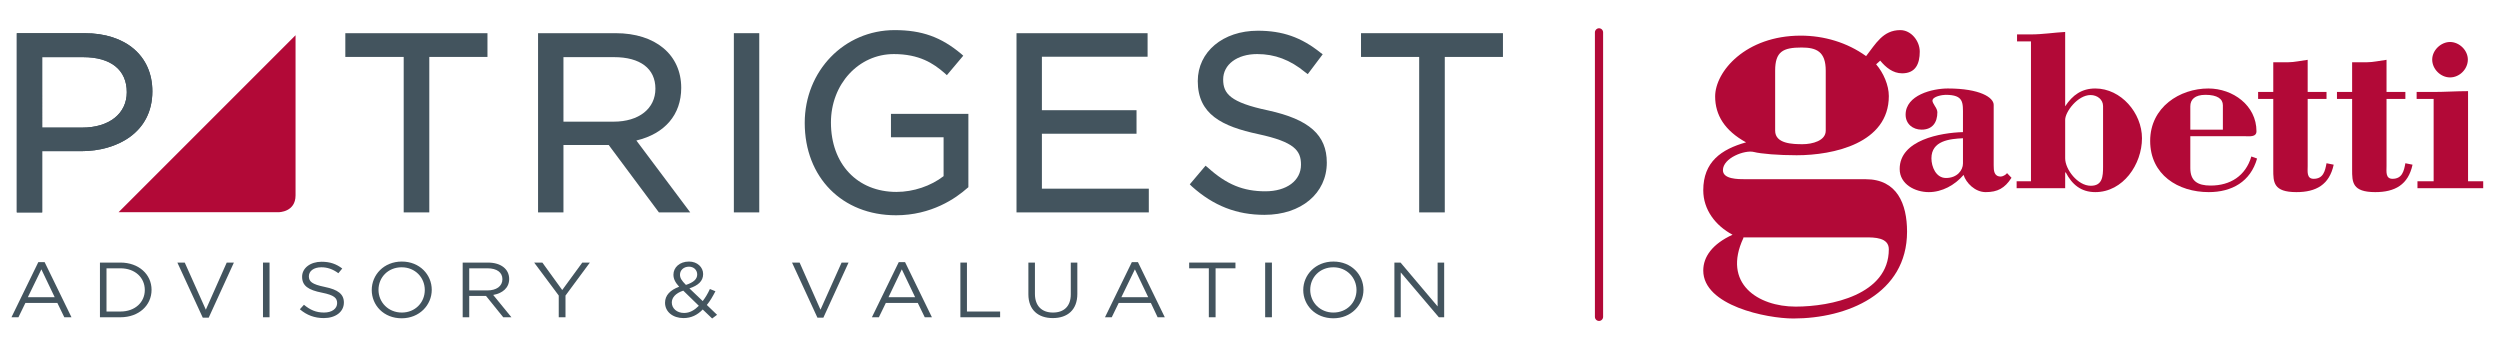<svg version="1.2" xmlns="http://www.w3.org/2000/svg" viewBox="0 0 1220 170" width="359" height="50">
	<title>patrigest-logo-transizione-orizzontale-svg</title>
	<style>
		.s0 { fill: #43545e } 
		.s1 { fill: #b20937 } 
	</style>
	<g id="Livello 1">
		<g id="&lt;Group&gt;">
			<g id="&lt;Group&gt;">
				<path id="&lt;Compound Path&gt;" class="s0" d="m209.3 103.7h-12.5v-75.9h-28.5v-11.6h69.4v11.6h-28.4z"/>
				<path id="&lt;Compound Path&gt;" class="s0" d="m370.4 103.7h-12.4v-87.5h12.4z"/>
				<path id="&lt;Compound Path&gt;" class="s0" d="m437.1 105.1c-26.2 0-44.5-18.5-44.5-45.1 0-25.4 19.3-45.3 43.9-45.3 13.3 0 22.7 3.4 32.5 11.6l1 0.9-8 9.5-1.1-1c-5.5-4.8-12.4-9.3-24.8-9.3-17.2 0-30.7 14.7-30.7 33.4 0 20.3 12.9 33.9 32 33.9 8.3 0 16.8-2.9 23-7.7v-19h-25.7v-11.4h37.8v35.8l-0.5 0.4c-5.6 5-17.5 13.3-34.9 13.3z"/>
				<path id="&lt;Compound Path&gt;" class="s0" d="m560.6 103.7h-64.6v-87.5h64v11.5h-51.6v26.1h46.2v11.5h-46.2v26.8h52.2z"/>
				<path id="&lt;Compound Path&gt;" class="s0" d="m617.1 104.9c-13.6 0-24.9-4.4-35.5-13.9l-1-1 7.7-9.1 1.1 0.9c9.2 8.3 17.3 11.6 28.1 11.6 10.4 0 17.4-5.2 17.4-13 0-6.9-3.2-11.1-20.8-14.9-17.8-3.8-29.6-9.7-29.6-25.9 0-14.3 12.3-24.6 29.3-24.6 12.1 0 21.2 3.2 30.6 10.7l1.1 0.8-7.3 9.7-1.2-0.9c-7.4-6.1-14.9-8.9-23.5-8.9-9.8 0-16.6 5.1-16.6 12.4 0 6.9 3.4 11.2 21.9 15.1 20.1 4.4 28.7 12 28.7 25.5 0 15-12.5 25.5-30.4 25.5z"/>
				<path id="&lt;Compound Path&gt;" class="s0" d="m705.1 103.7h-12.5v-75.9h-28.4v-11.6h69.3v11.6h-28.4z"/>
				<path id="&lt;Path&gt;" class="s1" d="m144 17.2v78.2c0 8.2-8.2 8.2-8.2 8.2h-78.2z"/>
				<g id="&lt;Group&gt;">
					<path id="&lt;Compound Path&gt;" fill-rule="evenodd" class="s0" d="m34.6 154.9h-3.5l-3.4-7h-15.6l-3.4 7h-3.4l13.1-26.9h3.1zm-14.7-23.4l-6.6 13.6h13.1z"/>
					<path id="&lt;Compound Path&gt;" fill-rule="evenodd" class="s0" d="m58.5 154.9h-10v-26.7h10c9 0 15.2 5.8 15.2 13.3 0 7.6-6.2 13.4-15.2 13.4zm0-23.9h-6.8v21.1h6.8c7.2 0 11.9-4.6 11.9-10.5 0-6-4.7-10.6-11.9-10.6z"/>
					<path id="&lt;Compound Path&gt;" class="s0" d="m110.4 128.2h3.5l-12.3 26.9h-2.9l-12.4-26.9h3.6l10.3 23z"/>
					<path id="&lt;Compound Path&gt;" class="s0" d="m131.3 128.2v26.7h-3.2v-26.7z"/>
					<path id="&lt;Compound Path&gt;" class="s0" d="m158.3 140.1c6.4 1.3 9.3 3.5 9.3 7.6 0 4.6-4.1 7.6-9.8 7.6-4.5 0-8.3-1.4-11.7-4.3l2-2.2c3 2.5 5.9 3.8 9.8 3.8 3.9 0 6.4-1.9 6.4-4.6 0-2.5-1.4-3.9-7.4-5.1-6.6-1.3-9.7-3.3-9.7-7.8 0-4.2 4-7.3 9.5-7.3 4.2 0 7.2 1.1 10.1 3.3l-1.9 2.3c-2.7-2-5.4-2.9-8.3-2.9-3.8 0-6.1 1.9-6.1 4.4 0 2.5 1.4 3.9 7.8 5.2z"/>
					<path id="&lt;Compound Path&gt;" fill-rule="evenodd" class="s0" d="m195.8 155.4c-8.8 0-14.6-6.4-14.6-13.8 0-7.4 5.9-13.9 14.7-13.9 8.7 0 14.6 6.4 14.6 13.8 0 7.4-6 13.9-14.7 13.9zm0-24.9c-6.6 0-11.3 4.9-11.3 11 0 6.1 4.8 11.1 11.4 11.1 6.5 0 11.2-4.9 11.2-11 0-6.1-4.7-11.1-11.3-11.1z"/>
					<path id="&lt;Compound Path&gt;" fill-rule="evenodd" class="s0" d="m245.4 154.9l-8.4-10.4h-8.2v10.4h-3.2v-26.7h12.3c6.4 0 10.4 3.2 10.4 8 0 4.4-3.3 7-7.8 7.8l8.9 10.9zm-7.7-23.9h-8.9v10.8h8.8c4.4 0 7.4-2 7.4-5.5 0-3.3-2.7-5.3-7.3-5.3z"/>
					<path id="&lt;Compound Path&gt;" class="s0" d="m275.8 154.9h-3.3v-10.6l-12-16.1h4l9.7 13.4 9.8-13.4h3.7l-11.9 16.1z"/>
					<path id="&lt;Compound Path&gt;" fill-rule="evenodd" class="s0" d="m347.4 155.5l-4.6-4.4c-2.6 2.7-5.6 4.2-9.4 4.2-5.1 0-9-3-9-7.5 0-3.6 2.5-6.2 6.9-7.8-1.9-2.1-2.8-3.8-2.8-5.9 0-3.5 3-6.4 7.6-6.4 4 0 6.9 2.7 6.9 6.1 0 3.5-2.5 5.6-6.7 7l6.5 6.2c1.3-1.7 2.5-3.7 3.5-5.9l2.7 1.1c-1.3 2.5-2.6 4.8-4.2 6.7l5 4.8zm-14.1-13.6c-3.9 1.3-5.6 3.5-5.6 5.8 0 2.9 2.5 5.1 6 5.1 2.8 0 5.1-1.4 7.2-3.5zm2.8-11.7c-2.6 0-4.4 1.7-4.4 3.9 0 1.6 0.7 2.8 2.9 5 3.7-1.2 5.5-2.8 5.5-5.1 0-2.2-1.7-3.8-4-3.8z"/>
					<path id="&lt;Compound Path&gt;" class="s0" d="m410.6 128.2h3.4l-12.3 26.9h-2.9l-12.4-26.9h3.7l10.2 23z"/>
					<path id="&lt;Compound Path&gt;" fill-rule="evenodd" class="s0" d="m454.7 154.9h-3.5l-3.4-7h-15.6l-3.4 7h-3.4l13.1-26.9h3.1zm-14.7-23.4l-6.5 13.6h13z"/>
					<path id="&lt;Compound Path&gt;" class="s0" d="m468.6 128.2h3.2v23.9h16.2v2.8h-19.4z"/>
					<path id="&lt;Compound Path&gt;" class="s0" d="m525.7 143.5c0 7.8-4.8 11.8-12 11.8-7.1 0-11.9-4-11.9-11.6v-15.5h3.2v15.3c0 5.8 3.3 9.1 8.8 9.1 5.3 0 8.7-3 8.7-8.9v-15.5h3.2z"/>
					<path id="&lt;Compound Path&gt;" fill-rule="evenodd" class="s0" d="m568.4 154.9h-3.5l-3.3-7h-15.7l-3.4 7h-3.3l13.1-26.9h3zm-14.6-23.4l-6.6 13.6h13.1z"/>
					<path id="&lt;Compound Path&gt;" class="s0" d="m593.2 154.9h-3.3v-23.9h-9.6v-2.8h22.6v2.8h-9.7z"/>
					<path id="&lt;Compound Path&gt;" class="s0" d="m620.7 128.2v26.7h-3.3v-26.7z"/>
					<path id="&lt;Compound Path&gt;" fill-rule="evenodd" class="s0" d="m650.7 155.4c-8.8 0-14.7-6.4-14.7-13.8 0-7.4 6-13.9 14.7-13.9 8.8 0 14.7 6.4 14.7 13.8 0 7.4-6 13.9-14.7 13.9zm0-24.9c-6.6 0-11.3 4.9-11.3 11 0 6.1 4.8 11.1 11.3 11.1 6.6 0 11.3-4.9 11.3-11 0-6.1-4.8-11.1-11.3-11.1z"/>
					<path id="&lt;Compound Path&gt;" class="s0" d="m701.6 128.2h3.2v26.7h-2.6l-18.6-21.9v21.9h-3.1v-26.7h3l18.1 21.4z"/>
				</g>
				<path id="&lt;Compound Path&gt;" fill-rule="evenodd" class="s0" d="m336.7 103.7h-15.3l-24.5-32.9h-22.1v32.9h-12.4v-87.5h37.9c19.4 0 32 10.5 32 26.7 0 13.1-8 22.4-21.9 25.7zm-61.9-44.3h24.5c12.4 0 20.4-6.4 20.4-16.1 0-9.8-7.4-15.4-20.2-15.4h-24.7z"/>
				<g id="&lt;Group&gt;">
					<path id="&lt;Compound Path&gt;" fill-rule="evenodd" class="s0" d="m20.3 103.7h-12.4v-87.5h33.1c20.1 0 33.1 11.1 33.1 28.4 0 20.2-17.4 29.2-34.7 29.2h-19.1zm0-41.4h19.5c13.2 0 21.8-6.8 21.8-17.3 0-10.9-7.8-17.1-21.3-17.1h-20z"/>
					<path id="&lt;Compound Path&gt;" fill-rule="evenodd" class="s0" d="m20.3 103.7h-12.4v-87.5h33.1c20.1 0 33.1 11.1 33.1 28.4 0 20.2-17.4 29.2-34.7 29.2h-19.1zm0-41.4h19.5c13.2 0 21.8-6.8 21.8-17.3 0-10.9-7.8-17.1-21.3-17.1h-20z"/>
				</g>
			</g>
			<g id="&lt;Group&gt;">
				<g id="&lt;Group&gt;">
					<path id="&lt;Compound Path&gt;" fill-rule="evenodd" class="s1" d="m910.6 87.5c15.3 0 20.2 12 20.2 25.6 0 30.4-29.3 42.4-55.5 42.4-13.1 0-44-6.3-44-23.4 0-6.8 4.5-13 14.3-17.5-8.3-4.4-14.3-12.2-14.3-21.7 0-13.8 8.7-20 20.9-23.4-10.4-5.7-15.1-13.3-15.1-22.4 0-12.2 14.9-29.7 41.8-29.7 11.3 0 22.6 3.3 31.9 10 4.7-6 8.2-12.7 16.7-12.7 5.3 0 9.5 5.3 9.5 10.5 0 5.9-2 10.6-8.6 10.6-4.5 0-8-2.9-10.7-6.2l-2 1.8c3.6 4.2 6.2 10.2 6.2 15.5 0 23.1-27.1 28.9-45 28.9-8.9 0-17.4-0.7-20.9-1.6-4.4-1.1-15.1 2.9-15.1 8.9 0 4.4 7.3 4.4 11.1 4.4zm-59.7 28.4v0.3c-10.4 22.2 7.1 33.5 25.5 33.5 17.3 0 45.5-5.8 45.5-28 0-5.8-7.1-5.8-11.3-5.8zm15.5-52.1c0 6.4 8.5 6.6 13.4 6.6 4.8 0 11.3-1.7 11.3-6.6v-29.3c0-9.3-4.5-11.3-11.8-11.3-9.1 0-12.9 2-12.9 11.3z"/>
					<path id="&lt;Compound Path&gt;" fill-rule="evenodd" class="s1" d="m958.1 56.4c0-6.3 0.5-10.1-8.5-10.1-1.3 0-6.4 0.7-6.4 2.9 0 0.6 0.6 1.6 1.2 2.6 0.6 0.9 1.2 2 1.2 3 0 5.1-2.5 8.5-7.7 8.5-4.3 0-7.8-2.8-7.8-7.3 0-9.6 13.1-12.8 20.6-12.8 15.7 0 22.4 4.4 22.4 8v29.5c0 2.5 0.1 5.5 3.5 5.5 0.8 0 2.5-0.8 3-1.7l2.2 2.3c-3.3 5.1-6.8 7-12.6 7-5.2 0-9.6-4.5-10.8-8.4-4.3 5-10.5 8.4-17 8.4-6.6 0-14.2-3.8-14.2-11.3 0-14.2 20.1-17.7 30.9-18zm0 11.1c-6.5 0.3-15.4 1.2-15.4 9.8 0 4.1 2.2 9.6 7.1 9.6 5.5 0 8.3-3.8 8.3-7.1z"/>
					<path id="&lt;Compound Path&gt;" fill-rule="evenodd" class="s1" d="m991.3 20.2h-6.8v-3.4h6.8c5.6 0 11.2-0.9 16.7-1.2v36.3c3.6-5.5 8.1-8.7 14.7-8.7 12.6 0 22.8 12 22.8 24.3 0 12.7-9.2 26.3-22.8 26.3-7 0-11.4-3.8-14.4-9.6h-0.3v7.7h-23.7v-3.4h7zm35.2 31.6c0-3.2-2.8-5.4-6.1-5.4-6.3 0-12.4 8.2-12.4 12.1v18.8c0 5.4 6.1 13.4 12.5 13.4 5.7 0 6-4.5 6-9.3z"/>
					<path id="&lt;Compound Path&gt;" fill-rule="evenodd" class="s1" d="m1069.1 66.5v15.6c0 6.3 3.6 8.5 9.9 8.5 9.6 0 17.1-4.7 19.9-14.2l2.8 1c-3.2 11.3-12.3 16.4-23.6 16.4-15 0-28.6-8.5-28.6-25 0-16.5 14.5-25.6 28.4-25.6 12 0 23.5 8.3 23.5 20.9 0 3-3.7 2.4-5.7 2.4zm15.9-3.2v-11.9c0-3.1-2.7-5.1-8.5-5.1-5.2 0-7.4 2.3-7.4 5.6v11.4z"/>
					<path id="&lt;Path&gt;" class="s1" d="m1109.6 30.4h7.2c3.1 0 6.4-0.8 9.6-1.2v15.7h9.2v3.4h-9.2v32.8c0 2.5-0.6 6.2 2.9 6.2 4.7 0 5.6-3.7 6.3-7.6l3.5 0.7c-2.1 9.8-8.6 13.4-18.2 13.4-11.3 0-11.3-4.9-11.3-11v-34.5h-7.4v-3.4h7.4z"/>
					<path id="&lt;Path&gt;" class="s1" d="m1148.1 30.4h7.2c3.1 0 6.4-0.8 9.6-1.2v15.7h9.2v3.4h-9.2v32.8c0 2.5-0.6 6.2 2.9 6.2 4.7 0 5.6-3.7 6.3-7.6l3.5 0.7c-2.1 9.8-8.6 13.4-18.2 13.4-11.3 0-11.3-4.9-11.3-11v-34.5h-7.4v-3.4h7.4z"/>
					<path id="&lt;Compound Path&gt;" class="s1" d="m1204.6 29.1c0 4.6-4 8.7-8.7 8.7-4.6 0-8.7-4.1-8.7-8.7 0-4.6 4.3-8.6 8.7-8.6 4.5 0 8.7 4 8.7 8.6zm-16.7 19.2h-8.3v-3.4h8.3c5.6 0 11.2-0.4 16.8-0.4v44h7.4v3.4h-32.1v-3.4h7.9z"/>
				</g>
			</g>
			<g id="&lt;Group&gt;">
				<path id="&lt;Path&gt;" class="s1" d="m780.4 156.7c-1.1 0-2-0.9-2-2v-138.9c0-1.1 0.9-2 2-2 1.1 0 2 0.9 2 2v138.9c0 1.1-0.9 2-2 2z"/>
			</g>
		</g>
	</g>
</svg>